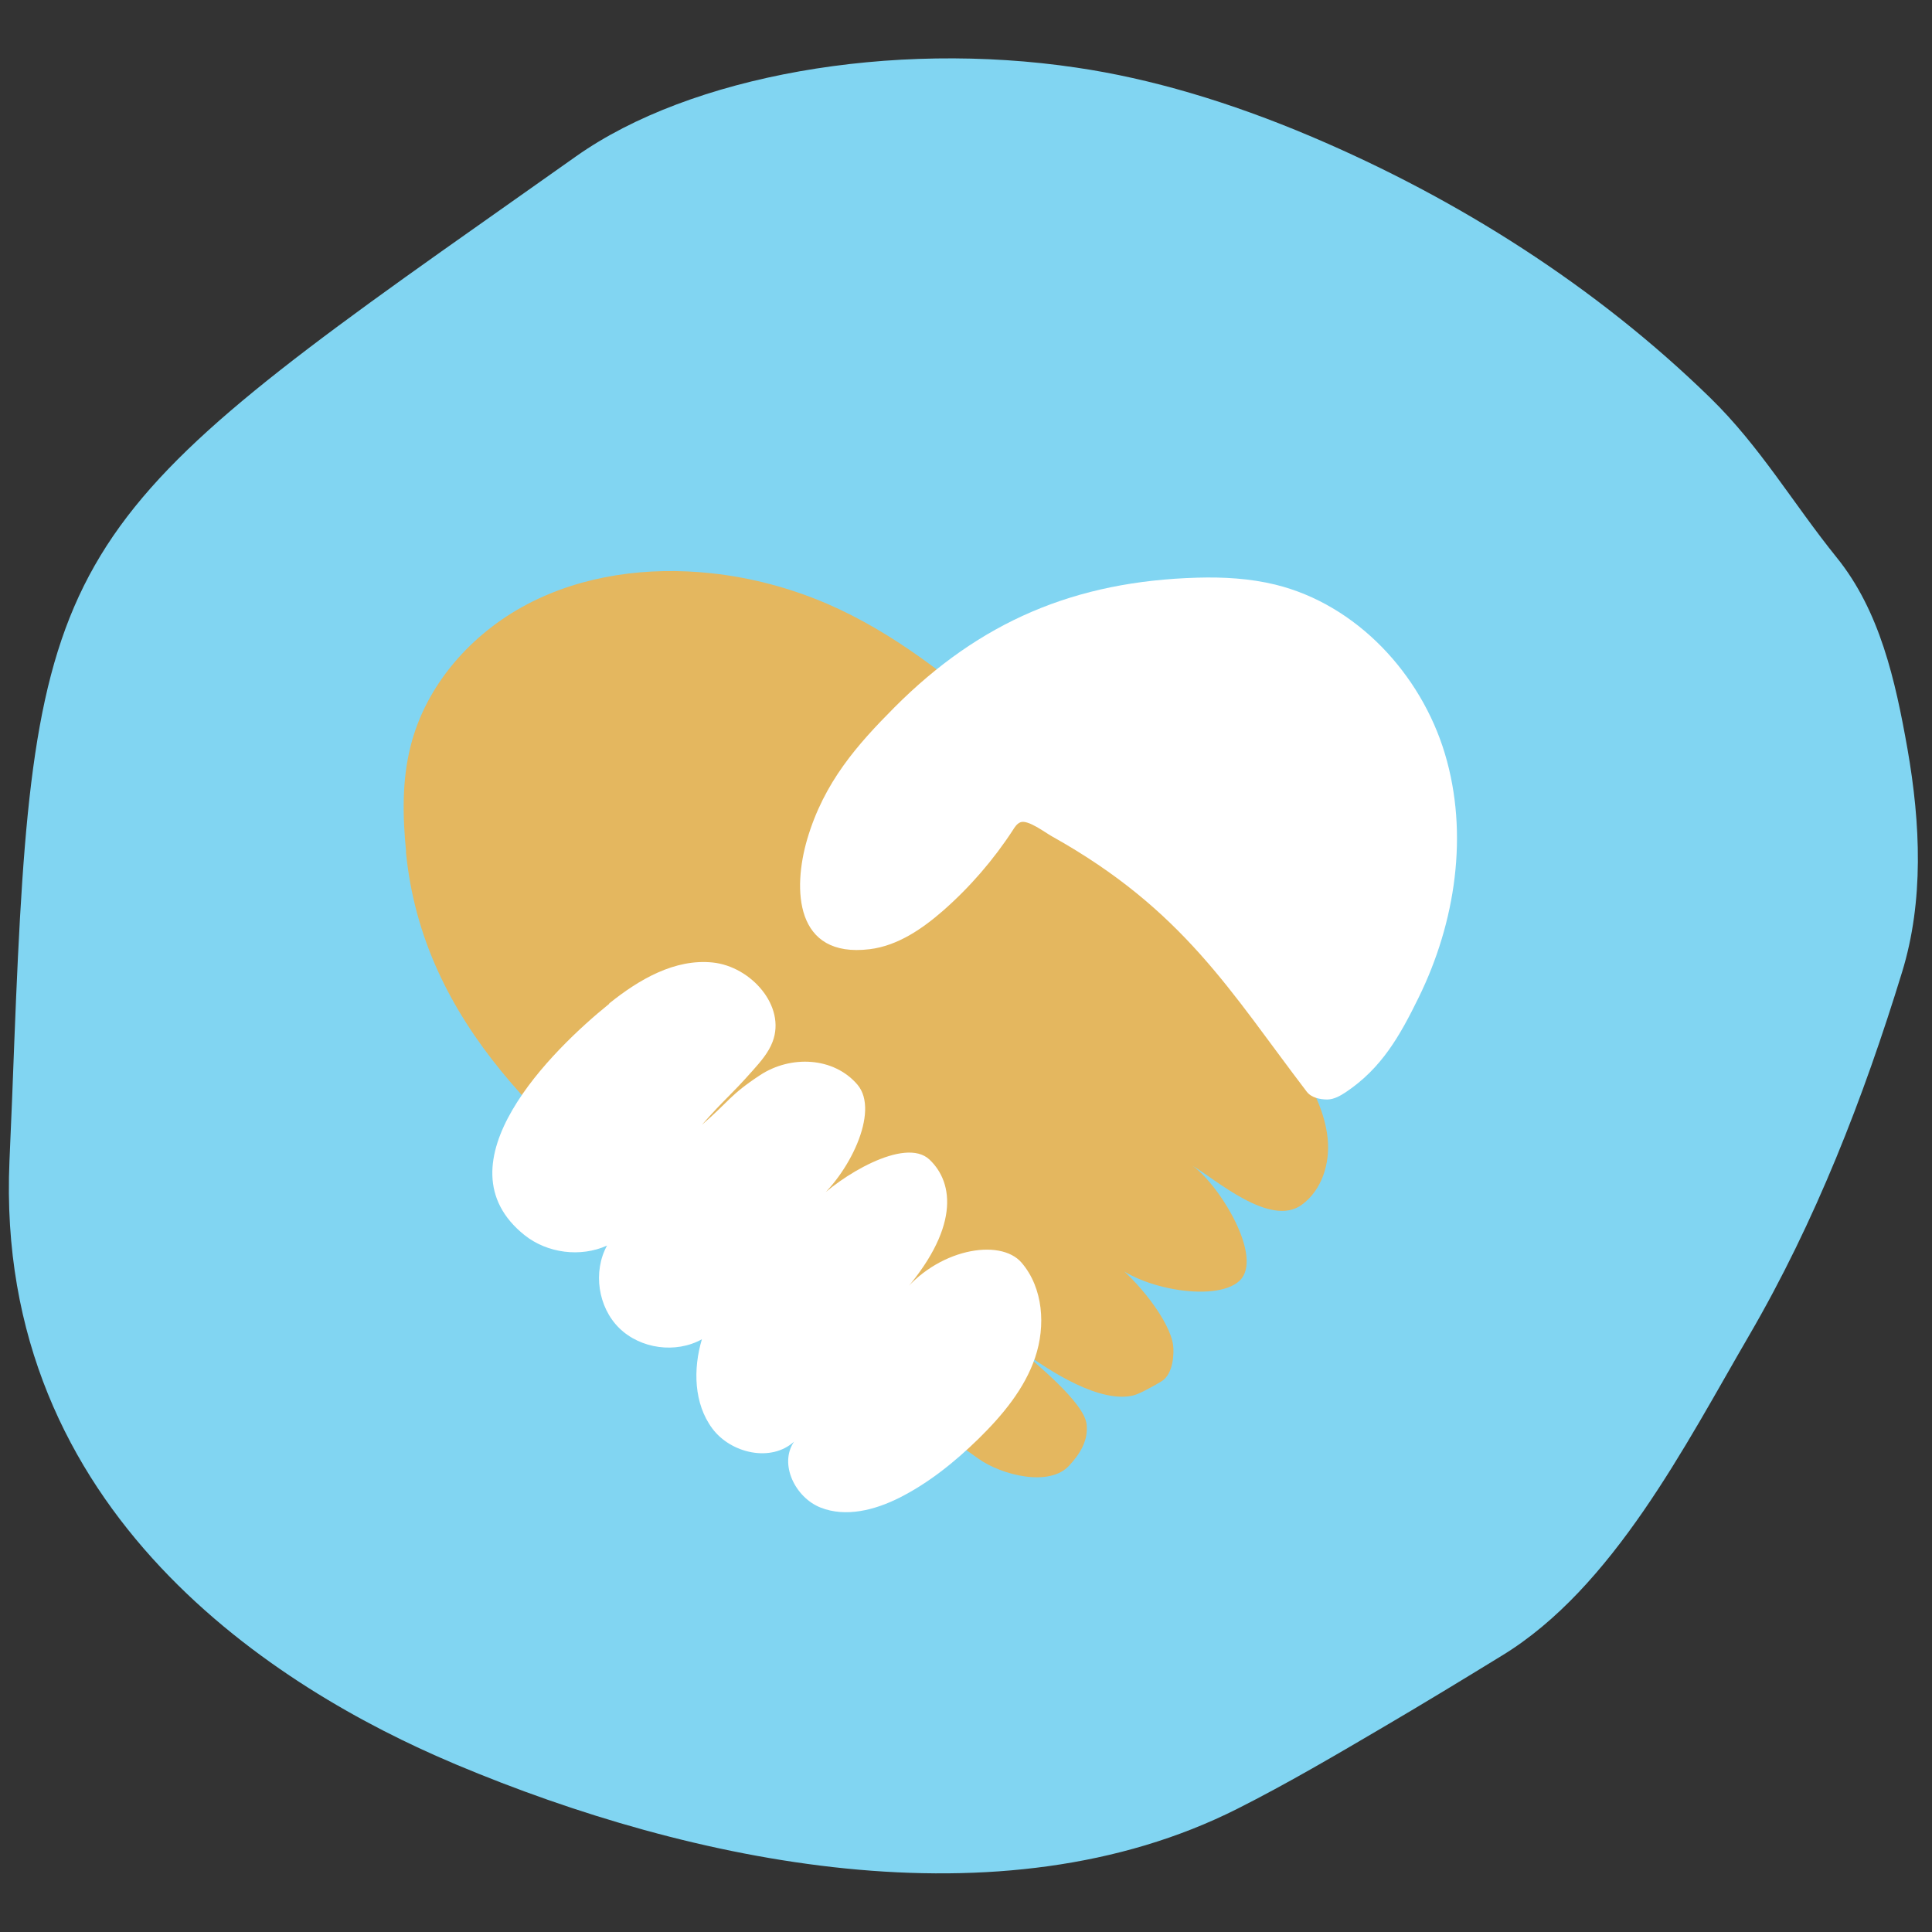 <?xml version="1.0" encoding="UTF-8"?><svg id="Calque_1" xmlns="http://www.w3.org/2000/svg" viewBox="0 0 100 100"><rect x="0" y="0" width="100" height="100" fill="#333333" stroke="none"/><defs><style>.cls-1{fill:#e4b75f;}.cls-1,.cls-2,.cls-3{stroke-width:0px;}.cls-2{fill:#81d5f2;}.cls-3{fill:#fff;}</style></defs><path class="cls-2" d="M.74,53.93c-.07,1.89-.15,3.93-.25,6.16-.8,18.31,14.02,27.39,22.93,31.16l.21.09c12.14,5.1,28.15,8.47,40.42,2.28,2.58-1.3,5.16-2.82,7.66-4.29,2.01-1.18,4.03-2.41,6.02-3.63,5.77-3.51,9.52-10.94,12.8-16.57,3.43-5.89,5.92-12.29,7.92-18.81,1.13-3.68.96-7.68.28-11.56-.63-3.56-1.43-7.14-3.66-9.9-2.26-2.8-3.95-5.73-6.55-8.27-5.89-5.75-13.06-10.3-20.62-13.51-4.26-1.81-8.36-3.02-12.18-3.58-9.59-1.43-19.99.41-25.9,4.59-1.79,1.26-3.44,2.43-4.97,3.51C2.83,27.11,1.71,29.1.74,53.93Z"/><path class="cls-1" d="M21.02,44.09c-.18-1.82-.22-3.68.23-5.46.79-3.17,3.14-5.83,6.03-7.35s6.27-1.96,9.52-1.61c2.07.22,4.1.76,6.01,1.58,3.4,1.47,6.34,3.8,9.13,6.23,5.97,5.18,11.56,10.97,15.43,17.86.63,1.12,1.22,2.3,1.35,3.59s-.3,2.67-1.34,3.43c-1.64,1.2-4.51-1.36-5.64-2.01,1.41,1.02,3.68,4.75,2.42,5.94s-5.54.35-6.74-1.12c1.47,1.06,3.15,3.24,3.3,4.46.05.37.03,1.47-.59,1.86-.29.18-1.11.64-1.44.73-1.7.44-4.3-1.17-6.06-2.5.97.84,3.48,2.87,3.61,3.99.1.84-.33,1.53-.9,2.15-1.01,1.11-3.47.51-4.7-.36-5.21-3.7-10.42-7.41-15.4-11.42-6.67-5.36-13.35-10.98-14.23-19.99Z"/><path class="cls-3" d="M61.97,29.9c1.36-.04,2.73.04,4.04.36,4.2,1.03,7.54,4.62,8.78,8.76s.55,8.72-1.36,12.61c-.98,2-1.92,3.66-3.77,4.9-.29.19-.6.37-.95.38-.38,0-.83-.09-1.07-.4-3.95-5.17-6.37-9.41-13.19-13.22-.36-.2-1.25-.88-1.63-.73-.18.07-.29.24-.39.4-1.01,1.55-2.23,2.96-3.62,4.18-1.09.95-2.35,1.81-3.79,1.99-3.9.48-3.99-3.13-3.24-5.69.87-2.96,2.6-4.9,4.51-6.82,4.44-4.46,9.37-6.54,15.68-6.72Z"/><path class="cls-3" d="M31.53,51.94c1.54-1.24,3.4-2.33,5.37-2.12s3.79,2.25,3.09,4.1c-.21.56-.62,1.03-1.02,1.48-1.23,1.39-1.41,1.42-2.64,2.82,1.43-1.23,1.43-1.53,3.01-2.57s3.81-.95,5.04.49c1.19,1.4-.49,4.71-2.2,6.08,1.25-1.31,4.65-3.41,5.93-2.2s1.57,3.61-1.49,7.03c1.83-2.4,5.14-3,6.26-1.69s1.25,3.27.7,4.9-1.7,3-2.93,4.21c-1.23,1.2-2.58,2.29-4.11,3.06-1.26.63-2.76,1.02-4.07.5s-2.16-2.25-1.37-3.41c-1.19,1.08-3.27.61-4.23-.68s-1-3.08-.54-4.62c-1.35.75-3.18.5-4.28-.58s-1.37-2.92-.63-4.27c-1.37.62-3.09.4-4.27-.54-4.59-3.67,1.44-9.6,4.38-11.97Z"/></svg>